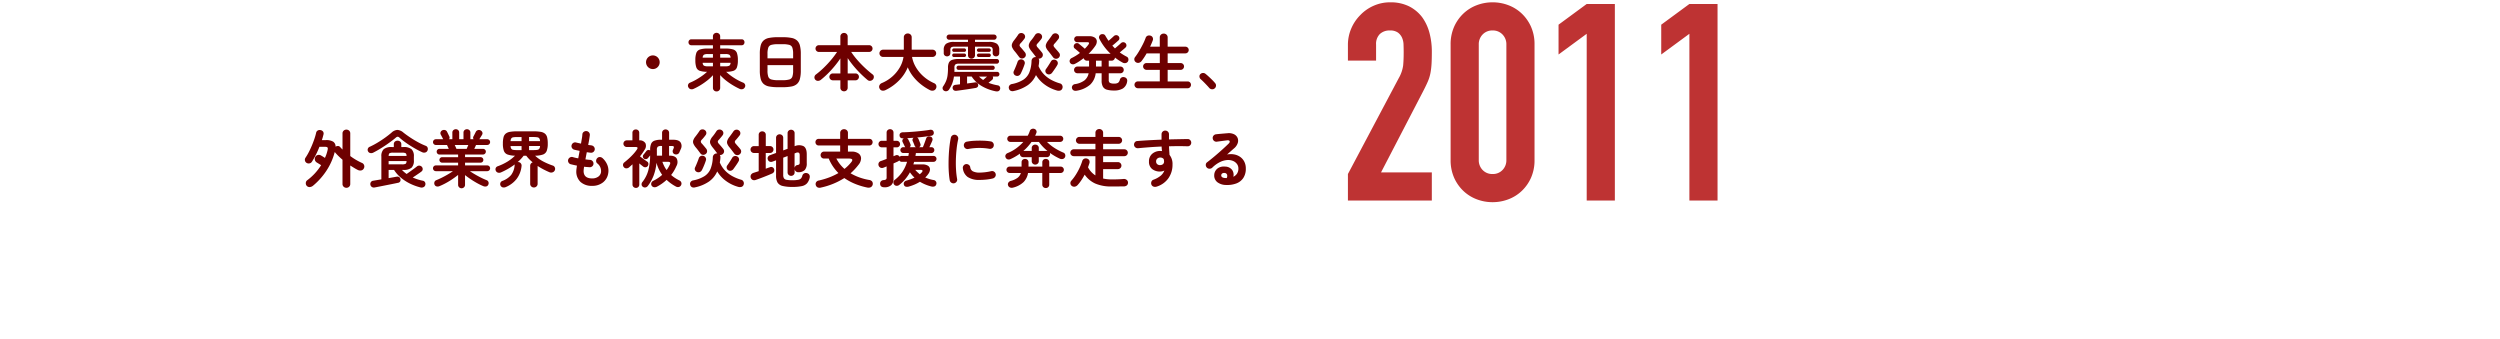 <svg xmlns="http://www.w3.org/2000/svg" xmlns:xlink="http://www.w3.org/1999/xlink" width="960" height="130" viewBox="0 0 960 130">
  <defs>
    <clipPath id="clip-path">
      <path id="パス_111263" data-name="パス 111263" d="M0,0H960V130H0Z" transform="translate(5389 -15906)" fill="#fff" opacity="0.484"/>
    </clipPath>
  </defs>
  <g id="マスクグループ_19188" data-name="マスクグループ 19188" transform="translate(-5389 15906)" clip-path="url(#clip-path)">
    <path id="パス_111224" data-name="パス 111224" d="M3.6,0V-10.176l19.5-36.782a13.43,13.43,0,0,0,1.7-4.823q.212-2.067.212-5.141,0-1.378-.053-2.915a7.074,7.074,0,0,0-.583-2.7A5.018,5.018,0,0,0,22.79-64.5a5.062,5.062,0,0,0-3.074-.795,5.343,5.343,0,0,0-3.869,1.378,5.338,5.338,0,0,0-1.431,4.028v6.148H3.6v-5.936a15.973,15.973,0,0,1,1.272-6.36,16.411,16.411,0,0,1,3.5-5.194,15.874,15.874,0,0,1,5.088-3.551,15.423,15.423,0,0,1,6.36-1.325,15.85,15.85,0,0,1,7.261,1.537,14.485,14.485,0,0,1,5.035,4.187,18.254,18.254,0,0,1,2.809,6.042,27.977,27.977,0,0,1,.9,7.208q0,2.756-.106,4.611a27.9,27.9,0,0,1-.424,3.551,15.649,15.649,0,0,1-1.06,3.392q-.742,1.7-2.014,4.134l-15.9,30.634h19.5V0ZM43.036-59.89a16.484,16.484,0,0,1,1.325-6.784,15.874,15.874,0,0,1,3.551-5.088,15.277,15.277,0,0,1,5.141-3.233,16.942,16.942,0,0,1,6.095-1.113,16.942,16.942,0,0,1,6.095,1.113,15.277,15.277,0,0,1,5.141,3.233,15.874,15.874,0,0,1,3.551,5.088A16.484,16.484,0,0,1,75.26-59.89v44.308A16.484,16.484,0,0,1,73.935-8.8,15.874,15.874,0,0,1,70.384-3.71,15.277,15.277,0,0,1,65.243-.477,16.942,16.942,0,0,1,59.148.636,16.942,16.942,0,0,1,53.053-.477,15.277,15.277,0,0,1,47.912-3.71,15.874,15.874,0,0,1,44.361-8.8a16.484,16.484,0,0,1-1.325-6.784ZM53.848-15.582a5.346,5.346,0,0,0,1.484,3.869,5.071,5.071,0,0,0,3.816,1.537,5.071,5.071,0,0,0,3.816-1.537,5.346,5.346,0,0,0,1.484-3.869V-59.89a5.346,5.346,0,0,0-1.484-3.869A5.071,5.071,0,0,0,59.148-65.3a5.071,5.071,0,0,0-3.816,1.537,5.346,5.346,0,0,0-1.484,3.869ZM95.294,0V-64.024l-10.812,7.95V-67.522l10.812-7.95h10.812V0Zm39.432,0V-64.024l-10.812,7.95V-67.522l10.812-7.95h10.812V0Z" transform="translate(5903 -15829)" fill="#be3333"/>
    <path id="パス_111225" data-name="パス 111225" d="M183.68,21.52a2.622,2.622,0,1,1,1.872-.768A2.547,2.547,0,0,1,183.68,21.52Zm24.48,8.592a1.384,1.384,0,0,1-.984-.384,1.32,1.32,0,0,1-.408-1.008V23.872a16.524,16.524,0,0,1-2.16,2.016,27.252,27.252,0,0,1-2.616,1.824,22.836,22.836,0,0,1-2.664,1.416,1.668,1.668,0,0,1-1.152.108,1.326,1.326,0,0,1-.84-.732,1.206,1.206,0,0,1-.072-1.068,1.229,1.229,0,0,1,.744-.708,20.41,20.41,0,0,0,2.268-1.116q1.164-.66,2.268-1.44a17.924,17.924,0,0,0,1.968-1.6,8.755,8.755,0,0,1-2.8-.384,2.158,2.158,0,0,1-1.332-1.332,8.231,8.231,0,0,1-.36-2.748,8.058,8.058,0,0,1,.372-2.784,2.2,2.2,0,0,1,1.392-1.32,9.366,9.366,0,0,1,2.964-.36h2.016V12.376h-8.256a1.053,1.053,0,0,1-.828-.336,1.151,1.151,0,0,1-.3-.792,1.182,1.182,0,0,1,.3-.816,1.053,1.053,0,0,1,.828-.336h8.256v-1.1a1.32,1.32,0,0,1,.408-1.008,1.453,1.453,0,0,1,1.968,0,1.32,1.32,0,0,1,.408,1.008v1.1h8.232a1.016,1.016,0,0,1,.816.336,1.211,1.211,0,0,1,.288.816,1.178,1.178,0,0,1-.288.792,1.016,1.016,0,0,1-.816.336h-8.232v1.272h2.064a9.366,9.366,0,0,1,2.964.36,2.2,2.2,0,0,1,1.392,1.32,8.058,8.058,0,0,1,.372,2.784,8.214,8.214,0,0,1-.36,2.76,2.16,2.16,0,0,1-1.32,1.32,8.729,8.729,0,0,1-2.808.384,19.189,19.189,0,0,0,1.944,1.6,23.459,23.459,0,0,0,2.256,1.44,19.219,19.219,0,0,0,2.256,1.092,1.313,1.313,0,0,1,.768.708,1.152,1.152,0,0,1-.048,1.068,1.339,1.339,0,0,1-.816.732,1.64,1.64,0,0,1-1.176-.084,27.962,27.962,0,0,1-2.688-1.44,24.613,24.613,0,0,1-2.64-1.836,17.139,17.139,0,0,1-2.16-2.028v4.9a1.32,1.32,0,0,1-.408,1.008A1.384,1.384,0,0,1,208.16,30.112Zm1.392-12.96h3.984a1.425,1.425,0,0,0-.468-1.14,3.135,3.135,0,0,0-1.524-.252h-1.992Zm-6.72,0h3.936V15.76H204.8a3.065,3.065,0,0,0-1.5.252A1.425,1.425,0,0,0,202.832,17.152Zm6.72,3.312h1.992a3.272,3.272,0,0,0,1.524-.24,1.353,1.353,0,0,0,.468-1.1h-3.984Zm-4.752,0h1.968V19.12h-3.936a1.353,1.353,0,0,0,.468,1.1A3.2,3.2,0,0,0,204.8,20.464Zm26.928,8.016a17.251,17.251,0,0,1-3.384-.276,4.413,4.413,0,0,1-2.124-.984,3.952,3.952,0,0,1-1.116-1.956,12.575,12.575,0,0,1-.336-3.192V15.688A12.575,12.575,0,0,1,225.1,12.5a3.952,3.952,0,0,1,1.116-1.956,4.413,4.413,0,0,1,2.124-.984,17.251,17.251,0,0,1,3.384-.276h1.824a17.251,17.251,0,0,1,3.384.276,4.413,4.413,0,0,1,2.124.984,3.952,3.952,0,0,1,1.116,1.956,12.575,12.575,0,0,1,.336,3.192v6.384a12.575,12.575,0,0,1-.336,3.192,3.952,3.952,0,0,1-1.116,1.956,4.413,4.413,0,0,1-2.124.984,17.251,17.251,0,0,1-3.384.276Zm0-2.688h1.824a8.852,8.852,0,0,0,2.556-.276,1.731,1.731,0,0,0,1.152-1.068,7.1,7.1,0,0,0,.3-2.376V20.008h-9.84v2.064a7.1,7.1,0,0,0,.3,2.376,1.733,1.733,0,0,0,1.164,1.068A8.871,8.871,0,0,0,231.728,25.792Zm-4.008-8.4h9.84v-1.7a7.215,7.215,0,0,0-.3-2.388,1.7,1.7,0,0,0-1.152-1.068,9.235,9.235,0,0,0-2.556-.264h-1.824a9.255,9.255,0,0,0-2.544.264A1.7,1.7,0,0,0,228.02,13.3a7.215,7.215,0,0,0-.3,2.388Zm29.4,12.672a1.415,1.415,0,0,1-1.008-.384,1.35,1.35,0,0,1-.408-1.032V25.84h-2.9a1.315,1.315,0,0,1-.924-2.256,1.286,1.286,0,0,1,.924-.384h2.9V17.44q-.984,1.464-2.208,2.952a37.739,37.739,0,0,1-2.58,2.832,34.935,34.935,0,0,1-2.7,2.424,1.808,1.808,0,0,1-1.128.4,1.326,1.326,0,0,1-1.332-1.548,1.447,1.447,0,0,1,.612-.936,31,31,0,0,0,2.94-2.532,40.955,40.955,0,0,0,2.844-3.048,30.946,30.946,0,0,0,2.28-3.036h-6.984a1.3,1.3,0,0,1-.912-2.22,1.266,1.266,0,0,1,.912-.372H255.7V9.064a1.359,1.359,0,0,1,.408-1.02,1.391,1.391,0,0,1,1.008-.4,1.374,1.374,0,0,1,1.392,1.416v3.288h8.256a1.3,1.3,0,0,1,.924,2.208,1.234,1.234,0,0,1-.924.384h-6.912A26.977,26.977,0,0,0,262.184,18a41.21,41.21,0,0,0,2.9,3.012q1.536,1.44,3,2.568a1.1,1.1,0,0,1,.468.912,1.448,1.448,0,0,1-.324.984,1.569,1.569,0,0,1-.984.552,1.351,1.351,0,0,1-1.1-.312q-1.3-1.08-2.664-2.424t-2.64-2.868a36.127,36.127,0,0,1-2.328-3.108V23.2h3a1.315,1.315,0,0,1,.936,2.244,1.254,1.254,0,0,1-.936.4h-3v2.808a1.35,1.35,0,0,1-.408,1.032A1.384,1.384,0,0,1,257.12,30.064Zm32.976-.456a20.4,20.4,0,0,1-3.5-2.256,17.91,17.91,0,0,1-2.952-2.976,14.858,14.858,0,0,1-2.064-3.528,15.492,15.492,0,0,1-3.288,4.98,18.2,18.2,0,0,1-5.232,3.756,2.1,2.1,0,0,1-1.272.216,1.346,1.346,0,0,1-1.008-.768,1.383,1.383,0,0,1-.084-1.236,1.648,1.648,0,0,1,.924-.9,14.53,14.53,0,0,0,4-2.484A13.936,13.936,0,0,0,278.5,20.92a11.325,11.325,0,0,0,1.44-4.056H272.1a1.392,1.392,0,0,1,0-2.784h7.968V9.352a1.407,1.407,0,0,1,.456-1.1,1.586,1.586,0,0,1,2.124,0,1.426,1.426,0,0,1,.444,1.1V14.08H291.1a1.392,1.392,0,0,1,0,2.784h-7.872a11.806,11.806,0,0,0,1.512,4.008,14.544,14.544,0,0,0,2.94,3.516,15.541,15.541,0,0,0,4.02,2.556,1.4,1.4,0,0,1,.828.876,1.525,1.525,0,0,1-.132,1.188,1.4,1.4,0,0,1-1.008.78A1.973,1.973,0,0,1,290.1,29.608Zm25.152.432A17,17,0,0,1,309.9,28a11.446,11.446,0,0,1-3.768-3.6h-1.776v2.664q.816-.12,1.56-.216t1.344-.192a1.18,1.18,0,0,1,.9.144,1.092,1.092,0,0,1,.444.72.949.949,0,0,1-.18.84,1.3,1.3,0,0,1-.732.408q-.72.12-1.692.276t-2.028.312q-1.056.156-2.04.288l-1.7.228a1.529,1.529,0,0,1-.948-.192,1.225,1.225,0,0,1-.24-1.7,1.33,1.33,0,0,1,.924-.408q.384-.048.8-.1t.876-.1V24.4h-2.328a12,12,0,0,1-.672,2.676,12.894,12.894,0,0,1-1.224,2.34,1.41,1.41,0,0,1-.876.588,1.3,1.3,0,0,1-1.044-.18,1.1,1.1,0,0,1-.528-.756,1.126,1.126,0,0,1,.192-.9,11.954,11.954,0,0,0,1.1-1.992A8.875,8.875,0,0,0,296.852,24a21.24,21.24,0,0,0,.18-3.036,4.389,4.389,0,0,1,.36-1.944,2.142,2.142,0,0,1,1.284-1.044,8.006,8.006,0,0,1,2.556-.324h14.544a.8.8,0,0,1,.612.276.915.915,0,0,1,.252.636.887.887,0,0,1-.252.612.8.8,0,0,1-.612.276H301.232a2.236,2.236,0,0,0-1.368.3,1.591,1.591,0,0,0-.36,1.236v.816q0,.408-.024.792h16.464a.774.774,0,0,1,.588.276.887.887,0,0,1,.252.612.915.915,0,0,1-.252.636.774.774,0,0,1-.588.276h-1.728A1.025,1.025,0,0,1,314,25.648q-.168.144-.588.48t-.828.672a18.473,18.473,0,0,0,3.48.96,1.108,1.108,0,0,1,.864.528,1.185,1.185,0,0,1,.1.936Q316.712,30.352,315.248,30.04Zm-9.192-12.5a1.336,1.336,0,0,1-.948-.372,1.272,1.272,0,0,1-.4-.972V12.928H299.5a2.145,2.145,0,0,0-1.224.252,1.225,1.225,0,0,0-.336,1.02v1.2a1.167,1.167,0,0,1-.372.912,1.373,1.373,0,0,1-1.8,0,1.168,1.168,0,0,1-.372-.912V14.176a2.857,2.857,0,0,1,.888-2.352,5.18,5.18,0,0,1,3.168-.72h5.256v-.84h-7.224a.929.929,0,0,1-.7-.3.988.988,0,0,1-.288-.708.983.983,0,0,1,.984-.984H314.72a.983.983,0,0,1,.984.984.988.988,0,0,1-.288.708.93.93,0,0,1-.7.3H307.4v.84h5.28a5.122,5.122,0,0,1,3.156.72,2.877,2.877,0,0,1,.876,2.352V15.4a1.187,1.187,0,0,1-.36.912,1.252,1.252,0,0,1-.888.336,1.3,1.3,0,0,1-.9-.336,1.167,1.167,0,0,1-.372-.912V14.2a1.225,1.225,0,0,0-.336-1.02,2.2,2.2,0,0,0-1.248-.252H307.4v3.264a1.272,1.272,0,0,1-.4.972A1.336,1.336,0,0,1,306.056,17.536Zm-4.992,4.3a.705.705,0,0,1-.54-.252.82.82,0,0,1-.228-.564.807.807,0,0,1,.228-.576.72.72,0,0,1,.54-.24h13.128a.747.747,0,0,1,.564.24.807.807,0,0,1,.228.576.82.82,0,0,1-.228.564.73.73,0,0,1-.564.252Zm-1.8-4.944a.581.581,0,0,1-.432-.2.666.666,0,0,1,0-.936.581.581,0,0,1,.432-.2h4.056a.606.606,0,0,1,.456.2.666.666,0,0,1,0,.936.606.606,0,0,1-.456.2Zm9.528,0a.605.605,0,0,1-.456-.2.666.666,0,0,1,0-.936.605.605,0,0,1,.456-.2h4.032a.606.606,0,0,1,.456.2.666.666,0,0,1,0,.936.606.606,0,0,1-.456.2Zm-9.528-1.968a.581.581,0,0,1-.432-.2.666.666,0,0,1,0-.936.581.581,0,0,1,.432-.2h4.056a.606.606,0,0,1,.456.2.666.666,0,0,1,0,.936.606.606,0,0,1-.456.2Zm9.528,0a.605.605,0,0,1-.456-.2.666.666,0,0,1,0-.936.605.605,0,0,1,.456-.2h4.032a.606.606,0,0,1,.456.2.666.666,0,0,1,0,.936.606.606,0,0,1-.456.2Zm1.728,10.8q.336-.288.768-.672t.744-.648h-3.1q.36.36.756.684T310.52,25.72ZM322.3,29.944a1.735,1.735,0,0,1-1.164-.06,1.3,1.3,0,0,1-.708-.9,1.287,1.287,0,0,1,.156-1.1,1.559,1.559,0,0,1,1.044-.624,12.563,12.563,0,0,0,4.308-1.632,6.125,6.125,0,0,0,2.328-2.82,13.187,13.187,0,0,0,.852-4.428,1.514,1.514,0,0,1,1.536-1.464.5.5,0,0,1,.192.024q-.384-.528-.864-1.152t-.912-1.152a6.174,6.174,0,0,1-.876-1.4,1.892,1.892,0,0,1-.072-1.26,4.412,4.412,0,0,1,.852-1.488q.408-.48.8-1.032t.732-1.08a1.374,1.374,0,0,1,1-.624,1.449,1.449,0,0,1,1.068.264,1.323,1.323,0,0,1,.588.948A1.386,1.386,0,0,1,332.84,10q-.288.384-.684.852t-.684.8a1.182,1.182,0,0,0-.444.78,1.433,1.433,0,0,0,.444.8l.828.948q.492.564.8.972a1.43,1.43,0,0,1,.348,1.044,1.331,1.331,0,0,1-.564,1,1.436,1.436,0,0,1-1.08.312,1.449,1.449,0,0,1,.24.912q-.024.528-.084,1.008t-.156.96a10.286,10.286,0,0,0,2.124,3.216,11.579,11.579,0,0,0,2.9,2.148,16.852,16.852,0,0,0,3.228,1.284,1.255,1.255,0,0,1,.828.7,1.424,1.424,0,0,1,.084,1.128,1.275,1.275,0,0,1-.84.9,2.223,2.223,0,0,1-1.272-.012,14.458,14.458,0,0,1-4.764-2.328,12.315,12.315,0,0,1-3.276-3.6,9.433,9.433,0,0,1-3.168,3.888A14.831,14.831,0,0,1,322.3,29.944Zm17.112-12.672a1.434,1.434,0,0,1-2.016-.264l-.912-1.2q-.528-.7-.96-1.224a4.9,4.9,0,0,1-.828-1.308,1.832,1.832,0,0,1-.036-1.224,4.851,4.851,0,0,1,.84-1.476q.36-.48.78-1.056t.756-1.08a1.486,1.486,0,0,1,1.008-.636,1.408,1.408,0,0,1,1.08.276,1.267,1.267,0,0,1,.564.924,1.358,1.358,0,0,1-.3,1.02q-.264.336-.672.84t-.72.84a1.332,1.332,0,0,0-.444.792,1.542,1.542,0,0,0,.444.792q.384.456.876,1.008t.8.96A1.33,1.33,0,0,1,340,16.288,1.405,1.405,0,0,1,339.416,17.272Zm-13.032-.144a1.422,1.422,0,0,1-1.068.324,1.305,1.305,0,0,1-.948-.54q-.384-.5-.828-1.1t-.9-1.128a6.013,6.013,0,0,1-.96-1.488,1.907,1.907,0,0,1-.072-1.3,4.621,4.621,0,0,1,.864-1.488q.336-.432.768-1.02t.744-1.068a1.257,1.257,0,0,1,.984-.624,1.433,1.433,0,0,1,1.08.264,1.33,1.33,0,0,1,.588.96,1.361,1.361,0,0,1-.348,1.056q-.264.36-.648.828t-.72.8a1.291,1.291,0,0,0-.408.78,1.266,1.266,0,0,0,.432.78q.336.36.816.936t.792.96a1.54,1.54,0,0,1,.372,1.056A1.266,1.266,0,0,1,326.384,17.128Zm-3.336,6.912a1.27,1.27,0,0,1-.756-.708,1.17,1.17,0,0,1,.012-1.02q.192-.408.48-1.08t.552-1.356q.264-.684.408-1.116a1.4,1.4,0,0,1,.708-.816,1.457,1.457,0,0,1,1.932.624,1.28,1.28,0,0,1,.072,1.056q-.144.48-.408,1.164t-.552,1.344q-.288.66-.528,1.116a1.647,1.647,0,0,1-.792.8A1.418,1.418,0,0,1,323.048,24.04Zm11.928-.72a1.282,1.282,0,0,1-.528-.84,1.207,1.207,0,0,1,.216-.96q.288-.384.66-.948t.732-1.14q.36-.576.552-.912a1.3,1.3,0,0,1,.876-.588,1.438,1.438,0,0,1,1.044.18,1.292,1.292,0,0,1,.648.84,1.324,1.324,0,0,1-.168,1.008q-.216.408-.6.984t-.768,1.116q-.384.54-.648.9a1.614,1.614,0,0,1-.924.588A1.333,1.333,0,0,1,334.976,23.32Zm11.52,6.5a1.814,1.814,0,0,1-1.164-.084,1.206,1.206,0,0,1-.66-.8,1.179,1.179,0,0,1,.168-1.056,1.356,1.356,0,0,1,.936-.576,8.079,8.079,0,0,0,3.66-1.428,4.578,4.578,0,0,0,1.6-2.748h-4.32a1.27,1.27,0,0,1-1.272-1.272,1.254,1.254,0,0,1,.372-.924,1.226,1.226,0,0,1,.9-.372H351.2V18.3h-.816a1.257,1.257,0,0,1-.8-.276,1.34,1.34,0,0,1-.468-.684q-.792.624-1.644,1.188a16.393,16.393,0,0,1-1.716,1,1.544,1.544,0,0,1-1.08.132,1.187,1.187,0,0,1-.816-.66,1.146,1.146,0,0,1-.036-.984,1.361,1.361,0,0,1,.732-.744,19.029,19.029,0,0,0,3.144-1.944q-.432-.408-1.044-.924t-.948-.78a.967.967,0,0,1-.4-.792,1.178,1.178,0,0,1,.324-.864,1.265,1.265,0,0,1,.828-.408,1.117,1.117,0,0,1,.876.288q.24.192.648.528t.852.708q.444.372.732.636a12.843,12.843,0,0,0,1.392-1.608q.648-.912-.48-.912h-3.864a1.066,1.066,0,0,1-.792-.348,1.123,1.123,0,0,1-.336-.8,1.111,1.111,0,0,1,.336-.816,1.083,1.083,0,0,1,.792-.336h4.608a3.647,3.647,0,0,1,2.16.54,1.793,1.793,0,0,1,.792,1.4,3.047,3.047,0,0,1-.648,1.872,18.9,18.9,0,0,1-2.52,2.952h8.472a20.76,20.76,0,0,1-4.344-5.808,1.135,1.135,0,0,1-.048-.912,1.281,1.281,0,0,1,.6-.7,1.526,1.526,0,0,1,.984-.108,1.063,1.063,0,0,1,.768.564q.288.5.6,1t.624.972q.36-.288.768-.648t.768-.684q.36-.324.528-.492A1.345,1.345,0,0,1,361.6,8.5a1.2,1.2,0,0,1,.876.348,1.141,1.141,0,0,1,.372.84,1.035,1.035,0,0,1-.372.84l-.636.564q-.42.372-.888.768t-.828.684q.264.264.516.528t.492.528q.336-.288.8-.684t.9-.78q.432-.384.624-.576a1.268,1.268,0,0,1,.864-.348,1.23,1.23,0,0,1,1.236,1.188,1.064,1.064,0,0,1-.348.84q-.192.192-.588.528t-.828.7q-.432.36-.792.672a20.98,20.98,0,0,0,2.616,1.608,1.117,1.117,0,0,1,.66.792,1.4,1.4,0,0,1-.132,1.032,1.316,1.316,0,0,1-.912.648,1.625,1.625,0,0,1-1.152-.192,21.013,21.013,0,0,1-2.928-1.92,1.3,1.3,0,0,1-.42.852,1.27,1.27,0,0,1-.9.348h-1.08V20.56h4.464a1.271,1.271,0,0,1,1.3,1.3,1.226,1.226,0,0,1-.372.9,1.255,1.255,0,0,1-.924.372H358.76v2.544a1.283,1.283,0,0,0,.42,1.128,3.326,3.326,0,0,0,1.692.288,2.552,2.552,0,0,0,1.5-.324,2.192,2.192,0,0,0,.66-1.164,1.373,1.373,0,0,1,.7-.876,1.417,1.417,0,0,1,1.1-.06,1.335,1.335,0,0,1,.876.648,1.544,1.544,0,0,1,.108,1.032,3.776,3.776,0,0,1-1.656,2.64,6.343,6.343,0,0,1-3.312.768,10.114,10.114,0,0,1-2.784-.312,2.541,2.541,0,0,1-1.548-1.152,4.8,4.8,0,0,1-.492-2.4v-2.76h-2.28a7.162,7.162,0,0,1-2.112,4.368A10.375,10.375,0,0,1,346.5,29.824Zm7.368-9.264h2.16V18.3h-2.16Zm16.08,8.328a1.228,1.228,0,0,1-.912-.4,1.286,1.286,0,0,1-.384-.924,1.234,1.234,0,0,1,.384-.924,1.266,1.266,0,0,1,.912-.372h8.424v-4.44H373.28a1.286,1.286,0,0,1-.924-.384,1.254,1.254,0,0,1-.4-.936,1.216,1.216,0,0,1,.4-.924,1.307,1.307,0,0,1,.924-.372h5.088V15.5H373.3q-.456.816-.96,1.572t-.984,1.38a1.77,1.77,0,0,1-1.008.66,1.387,1.387,0,0,1-1.176-.228,1.261,1.261,0,0,1-.576-.888,1.309,1.309,0,0,1,.24-1.032,21.366,21.366,0,0,0,1.5-2.208q.78-1.3,1.476-2.664a22.328,22.328,0,0,0,1.1-2.5,1.347,1.347,0,0,1,.78-.876,1.687,1.687,0,0,1,1.14-.012,1.265,1.265,0,0,1,.8.7,1.406,1.406,0,0,1,.012,1.152q-.432,1.152-1.008,2.376h3.72V9.4a1.426,1.426,0,0,1,.444-1.1,1.6,1.6,0,0,1,2.136,0,1.426,1.426,0,0,1,.444,1.1v3.528h6.792a1.255,1.255,0,0,1,.924.372,1.226,1.226,0,0,1,.372.9,1.266,1.266,0,0,1-.372.912,1.235,1.235,0,0,1-.924.384h-6.792v3.72h4.968a1.3,1.3,0,0,1,.936.372,1.234,1.234,0,0,1,.384.924,1.311,1.311,0,0,1-1.32,1.32h-4.968v4.44h7.656a1.271,1.271,0,0,1,1.3,1.3,1.307,1.307,0,0,1-.372.924,1.216,1.216,0,0,1-.924.4Zm29.472.072a1.365,1.365,0,0,1-1.056.324,1.512,1.512,0,0,1-1.008-.516q-.36-.432-.96-1.068t-1.236-1.272q-.636-.636-1.116-1.044a1.428,1.428,0,0,1-.444-.924,1.174,1.174,0,0,1,.324-.972,1.5,1.5,0,0,1,.948-.456,1.419,1.419,0,0,1,1,.288q.528.408,1.236,1.056t1.392,1.332a15.853,15.853,0,0,1,1.092,1.188,1.361,1.361,0,0,1,.36,1.056A1.431,1.431,0,0,1,399.416,28.96ZM66.008,67.112a1.493,1.493,0,0,1-1.044-.408,1.4,1.4,0,0,1-.444-1.08V56.336q-.816-.7-1.548-1.416t-1.356-1.464a.188.188,0,0,1-.036-.048.188.188,0,0,0-.036-.048,23.9,23.9,0,0,1-3.264,7.3,26.259,26.259,0,0,1-5.088,5.664,2.222,2.222,0,0,1-1.188.5,1.421,1.421,0,0,1-1.572-1.56,1.337,1.337,0,0,1,.552-1.056,21.1,21.1,0,0,0,5.328-5.784q-.432-.264-.972-.6t-.708-.432a1.6,1.6,0,0,1-.552-2.136,1.448,1.448,0,0,1,.984-.744,1.571,1.571,0,0,1,1.2.192q.144.072.636.372t.876.564a14.333,14.333,0,0,0,.588-1.464,14.8,14.8,0,0,0,.42-1.488q.192-.792-.024-1.056T57.7,51.368h-2.04q-.624,1.608-1.38,3.1a28.452,28.452,0,0,1-1.524,2.664,1.387,1.387,0,0,1-.96.612,1.515,1.515,0,0,1-1.152-.252,1.361,1.361,0,0,1-.552-.9,1.342,1.342,0,0,1,.216-1.02,20.5,20.5,0,0,0,1.248-2.112q.624-1.2,1.176-2.508t.984-2.58a23.514,23.514,0,0,0,.672-2.328,1.281,1.281,0,0,1,.684-.96,1.557,1.557,0,0,1,1.14-.1,1.415,1.415,0,0,1,.876.6,1.363,1.363,0,0,1,.108,1.152q-.12.48-.264,1T56.6,48.8h1.536a5.13,5.13,0,0,1,2.8.6,2.191,2.191,0,0,1,.924,1.92,1.683,1.683,0,0,1,.936-.252,1.081,1.081,0,0,1,.84.42q.216.24.432.468t.456.468V46.28a1.418,1.418,0,0,1,.444-1.116,1.59,1.59,0,0,1,2.1,0A1.438,1.438,0,0,1,67.5,46.28v8.64a23.66,23.66,0,0,0,4.488,2.64,1.407,1.407,0,0,1,.828.876,1.433,1.433,0,0,1-.108,1.236,1.39,1.39,0,0,1-1.032.78,2.09,2.09,0,0,1-1.3-.2q-.672-.336-1.4-.78T67.5,58.544v7.08a1.416,1.416,0,0,1-.432,1.08A1.481,1.481,0,0,1,66.008,67.112Zm10.824-.12a1.4,1.4,0,0,1-1.044-.2,1.339,1.339,0,0,1-.564-.876,1.306,1.306,0,0,1,.192-.984A1.244,1.244,0,0,1,76.3,64.4l3.144-.528v-8.76a3.667,3.667,0,0,1,.912-2.832,4.769,4.769,0,0,1,3.168-.816h.7V50.408a1.285,1.285,0,0,1,.42-1.032,1.625,1.625,0,0,1,2.04,0,1.285,1.285,0,0,1,.42,1.032v1.056h.72a4.815,4.815,0,0,1,3.192.816,3.667,3.667,0,0,1,.912,2.832v1.44a3.746,3.746,0,0,1-.912,2.868,4.764,4.764,0,0,1-3.192.828h-.48a11.691,11.691,0,0,0,.852.816q.444.384.948.744.552-.384,1.32-.936t1.488-1.08q.72-.528,1.128-.864a1.332,1.332,0,0,1,.972-.324,1.355,1.355,0,0,1,.924.444,1.28,1.28,0,0,1,.336.936,1.116,1.116,0,0,1-.456.864q-.36.288-.936.684t-1.212.828q-.636.432-1.212.792a16.42,16.42,0,0,0,1.92.744,18.319,18.319,0,0,0,1.944.5,1.142,1.142,0,0,1,.828.564,1.34,1.34,0,0,1,.132,1.044,1.231,1.231,0,0,1-.7.864,1.649,1.649,0,0,1-1.176.1,20.254,20.254,0,0,1-3.924-1.428,17.329,17.329,0,0,1-3.516-2.256,12.887,12.887,0,0,1-2.688-3.036H82.232v3.144q1.176-.192,2.052-.36t1.092-.192a1.158,1.158,0,0,1,.888.168,1.124,1.124,0,0,1,.5.768,1.205,1.205,0,0,1-.108.912,1.114,1.114,0,0,1-.756.5q-.144.024-.816.168t-1.644.336l-2.052.408q-1.08.216-2.064.408l-1.656.324Q77,66.968,76.832,66.992Zm-.576-13.344a1.683,1.683,0,0,1-1.08.12,1.171,1.171,0,0,1-.816-.6,1.2,1.2,0,0,1-.12-1.02,1.22,1.22,0,0,1,.72-.78,29.171,29.171,0,0,0,3.024-1.6q1.536-.924,2.916-1.92t2.412-1.884a3.655,3.655,0,0,1,2.28-1.08,3.969,3.969,0,0,1,2.352,1.056q1.128.888,2.568,1.848t3,1.812a25.782,25.782,0,0,0,2.976,1.4,1.185,1.185,0,0,1,.732.756,1.412,1.412,0,0,1-.084,1.092,1.23,1.23,0,0,1-.816.7,1.687,1.687,0,0,1-1.152-.072q-1.056-.48-2.256-1.14t-2.388-1.416q-1.188-.756-2.244-1.536t-1.824-1.476a1.2,1.2,0,0,0-.732-.408,1.314,1.314,0,0,0-.756.384q-.768.648-1.8,1.416t-2.208,1.56q-1.176.792-2.388,1.512T76.256,53.648Zm5.976,4.464h5.16a2.726,2.726,0,0,0,1.368-.228q.336-.228.36-1.044H82.232Zm0-3.24H89.12q-.024-.816-.36-1.032a2.858,2.858,0,0,0-1.368-.216H83.96a2.772,2.772,0,0,0-1.368.216Q82.28,54.056,82.232,54.872ZM110.24,67.3a1.307,1.307,0,0,1-.924-.372,1.272,1.272,0,0,1-.4-.972V62.168q-.984.792-2.208,1.62T104.2,65.312a23.888,23.888,0,0,1-2.412,1.152,1.743,1.743,0,0,1-1.08.132,1.116,1.116,0,0,1-.816-.636,1.322,1.322,0,0,1-.072-1.02,1.149,1.149,0,0,1,.72-.756q.96-.384,2.1-.948t2.268-1.224q1.128-.66,2.04-1.284h-6.576a1.1,1.1,0,0,1,0-2.208h8.544V57.464h-6.1a1.066,1.066,0,0,1-.768-.3,1.072,1.072,0,0,1,0-1.512,1.066,1.066,0,0,1,.768-.3h6.1V54.344h-7.152A1.024,1.024,0,0,1,101,54.02a1.084,1.084,0,0,1-.312-.78,1.066,1.066,0,0,1,1.08-1.08h3.552q-.168-.408-.36-.816t-.312-.672h-4.272a1.1,1.1,0,0,1,0-2.208h2.832a.558.558,0,0,1-.1-.144q-.168-.336-.432-.84t-.432-.816a1.1,1.1,0,0,1-.036-.96,1.286,1.286,0,0,1,.708-.7,1.536,1.536,0,0,1,.984-.06,1.118,1.118,0,0,1,.744.612q.1.168.264.516l.348.72q.18.372.276.588a1.008,1.008,0,0,1-.1,1.08h1.272v-2.52a1.226,1.226,0,0,1,.4-.972,1.356,1.356,0,0,1,.924-.348,1.3,1.3,0,0,1,.924.348,1.266,1.266,0,0,1,.372.972v2.52h1.656v-2.52a1.226,1.226,0,0,1,.4-.972,1.417,1.417,0,0,1,1.86,0,1.245,1.245,0,0,1,.384.972v2.52h1.224a1.015,1.015,0,0,1-.024-1.1q.192-.336.48-.912l.432-.864a1.3,1.3,0,0,1,.768-.612,1.283,1.283,0,0,1,.96.06,1.372,1.372,0,0,1,.732.72,1.049,1.049,0,0,1-.06.96q-.168.312-.48.8t-.528.852a.188.188,0,0,0-.036.048.188.188,0,0,1-.036.048H120.1a1.1,1.1,0,0,1,0,2.208h-4.3q-.12.264-.3.672t-.372.816h3.336a1.084,1.084,0,0,1,.78.312,1.024,1.024,0,0,1,.324.768,1.106,1.106,0,0,1-1.1,1.1h-6.888v1.008h5.952a1.066,1.066,0,0,1,.768.3,1.072,1.072,0,0,1,0,1.512,1.066,1.066,0,0,1-.768.3h-5.952V58.52h8.52a1.1,1.1,0,0,1,0,2.208h-6.672q.912.624,2.028,1.272t2.268,1.224q1.152.576,2.136.96a1.149,1.149,0,0,1,.72.756,1.259,1.259,0,0,1-.1,1.02,1.108,1.108,0,0,1-.792.636,1.88,1.88,0,0,1-1.08-.108,23.27,23.27,0,0,1-2.328-1.128q-1.272-.7-2.5-1.524t-2.208-1.6v3.72a1.272,1.272,0,0,1-.4.972A1.336,1.336,0,0,1,110.24,67.3ZM108.272,52.16h3.936q.1-.264.276-.66t.348-.828h-5.208q.192.432.372.828T108.272,52.16Zm29.736,14.832a1.4,1.4,0,0,1-1-.4,1.368,1.368,0,0,1-.42-1.044V58.688a1.378,1.378,0,0,1,.276-.864,1.316,1.316,0,0,1,.684-.48,18.232,18.232,0,0,1-1.344-1.236A13.051,13.051,0,0,1,135.08,54.8h-1.008a14.63,14.63,0,0,1-2.28,2.424h.24a1.3,1.3,0,0,1,.96.5,1.336,1.336,0,0,1,.288,1.032,9.669,9.669,0,0,1-1.9,4.956,10.368,10.368,0,0,1-4.176,3.132,1.906,1.906,0,0,1-1.164.108,1.327,1.327,0,0,1-.876-1.764,1.343,1.343,0,0,1,.7-.7,7.919,7.919,0,0,0,3.4-2.28,7.1,7.1,0,0,0,1.356-3.816,1.324,1.324,0,0,1,.048-.264,23.97,23.97,0,0,1-2.556,1.692,28.1,28.1,0,0,1-2.724,1.38,1.709,1.709,0,0,1-1.2.084,1.266,1.266,0,0,1-.792-.708,1.289,1.289,0,0,1-.036-1.044,1.2,1.2,0,0,1,.756-.684,20.735,20.735,0,0,0,3.708-1.764,16.554,16.554,0,0,0,2.94-2.292,9.171,9.171,0,0,1-2.88-.468,2.347,2.347,0,0,1-1.392-1.392,8.142,8.142,0,0,1-.384-2.82,9.611,9.611,0,0,1,.24-2.376,2.676,2.676,0,0,1,.84-1.416,3.522,3.522,0,0,1,1.668-.7,16.041,16.041,0,0,1,2.748-.192h6.216a16.26,16.26,0,0,1,2.76.192,3.535,3.535,0,0,1,1.68.7,2.676,2.676,0,0,1,.84,1.416,9.612,9.612,0,0,1,.24,2.376,7.785,7.785,0,0,1-.408,2.844,2.426,2.426,0,0,1-1.452,1.392,9.543,9.543,0,0,1-3.012.444,14.427,14.427,0,0,0,3.156,2.232,25.765,25.765,0,0,0,3.732,1.584,1.189,1.189,0,0,1,.708.72,1.3,1.3,0,0,1-.036,1.1,1.391,1.391,0,0,1-.84.744,1.627,1.627,0,0,1-1.224-.048q-1.176-.5-2.316-1.1t-2.2-1.3v6.816a1.368,1.368,0,0,1-.42,1.044A1.432,1.432,0,0,1,138.008,66.992ZM131.6,52.64h1.68V51.08h-4.224a2.13,2.13,0,0,0,.276,1.032,1.1,1.1,0,0,0,.756.432A9.018,9.018,0,0,0,131.6,52.64Zm-2.544-3.456h4.224v-1.56H131.6a9.018,9.018,0,0,0-1.512.1,1.1,1.1,0,0,0-.756.432A2.13,2.13,0,0,0,129.056,49.184Zm7.1,0h4.224a2.13,2.13,0,0,0-.276-1.032,1.11,1.11,0,0,0-.768-.432,9.246,9.246,0,0,0-1.524-.1H136.16Zm0,3.456h1.656a9.246,9.246,0,0,0,1.524-.1,1.11,1.11,0,0,0,.768-.432,2.13,2.13,0,0,0,.276-1.032H136.16ZM160.4,66.368a6.376,6.376,0,0,1-4.464-1.488,5.457,5.457,0,0,1-1.632-4.248,6.487,6.487,0,0,1,.072-.816q.072-.528.168-1.224-.672-.12-1.284-.264l-1.116-.264a1.35,1.35,0,0,1-.852-.7,1.381,1.381,0,0,1-.108-1.08,1.5,1.5,0,0,1,.708-.84,1.32,1.32,0,0,1,1.068-.12,16.492,16.492,0,0,0,2.088.48q.12-.7.264-1.416t.264-1.464q-.648-.12-1.2-.24t-.912-.216a1.4,1.4,0,0,1-.84-.684,1.32,1.32,0,0,1-.12-1.068,1.41,1.41,0,0,1,.672-.864,1.338,1.338,0,0,1,1.08-.12q.288.072.768.18t1.08.228q.192-1.128.348-2.052a12.567,12.567,0,0,0,.18-1.5,1.265,1.265,0,0,1,.54-.96,1.448,1.448,0,0,1,1.068-.288,1.368,1.368,0,0,1,.96.54,1.411,1.411,0,0,1,.288,1.068q-.072.6-.228,1.572t-.4,2.124q.384.072.708.108t.588.084a1.459,1.459,0,0,1,.936.552,1.4,1.4,0,0,1-.252,1.98,1.4,1.4,0,0,1-1.044.276q-.288-.024-.672-.084t-.792-.108q-.144.7-.276,1.392t-.252,1.368q.48.048.924.1t.828.072a1.332,1.332,0,0,1,.972.468,1.4,1.4,0,0,1,.372,1.02,1.316,1.316,0,0,1-.468.984,1.451,1.451,0,0,1-1.044.36q-.48-.048-1.008-.084t-1.08-.108a11.552,11.552,0,0,0-.192,1.608q0,2.88,3.288,2.88a3.891,3.891,0,0,0,2.28-.636,2.544,2.544,0,0,0,1.1-1.668,3.715,3.715,0,0,0-1.464-3.5,1.237,1.237,0,0,1-.4-1.02,1.432,1.432,0,0,1,.492-1.02,1.258,1.258,0,0,1,1.008-.36,1.628,1.628,0,0,1,1.008.456,7.049,7.049,0,0,1,1.872,2.772,5.884,5.884,0,0,1,.264,3.012,5.451,5.451,0,0,1-2.016,3.5A6.452,6.452,0,0,1,160.4,66.368Zm19.464.36a1.089,1.089,0,0,1-.5-.876,1.347,1.347,0,0,1,.312-.948,12.42,12.42,0,0,0,2.268-4.464,22.322,22.322,0,0,0,.708-5.76q-.216.264-.456.564t-.408.492a1.169,1.169,0,0,1-.72.372,1.05,1.05,0,0,1-1.2-.936.961.961,0,0,1,.216-.756q.192-.216.552-.684t.528-.684a1.1,1.1,0,0,1,.708-.444.927.927,0,0,1,.78.18v-.216a5.981,5.981,0,0,1,.372-2.34,2.228,2.228,0,0,1,1.308-1.212,7.453,7.453,0,0,1,2.592-.36h.312V46.04a1.263,1.263,0,0,1,.4-.984,1.428,1.428,0,0,1,1.9,0,1.263,1.263,0,0,1,.4.984v2.616h1.512q2.16,0,2.88,1.02a2.554,2.554,0,0,1,.1,2.556l-.288.66q-.12.276-.264.612a1.26,1.26,0,0,1-.792.732,1.51,1.51,0,0,1-1.1-.06,1.093,1.093,0,0,1-.6-.636,1.312,1.312,0,0,1,0-.924q.1-.192.144-.312t.12-.288q.216-.528.06-.744t-.732-.216H189.92v3.72h.24q2.064,0,2.712,1.128a3.079,3.079,0,0,1-.12,2.856,17.243,17.243,0,0,1-.912,1.8,12.856,12.856,0,0,1-1.128,1.632,12.135,12.135,0,0,0,1.512,1.152,16.089,16.089,0,0,0,1.7.96,1.39,1.39,0,0,1,.684.732,1.235,1.235,0,0,1-.06,1.044,1.258,1.258,0,0,1-.828.708,1.482,1.482,0,0,1-1.116-.132,15.89,15.89,0,0,1-3.624-2.592,17.5,17.5,0,0,1-3.744,2.64,1.825,1.825,0,0,1-1.1.18,1.263,1.263,0,0,1-.912-.612,1.2,1.2,0,0,1-.1-1.044,1.456,1.456,0,0,1,.792-.828,15.043,15.043,0,0,0,3.36-2.256,15.328,15.328,0,0,1-1.3-2.208,13.476,13.476,0,0,1-.888-2.448,18.962,18.962,0,0,1-1.08,4.872,16.066,16.066,0,0,1-2.232,4.032,1.452,1.452,0,0,1-.888.576A1.22,1.22,0,0,1,179.864,66.728Zm-2.664.432a1.331,1.331,0,0,1-.924-.36,1.234,1.234,0,0,1-.4-.96V58.088q-.672.624-1.344,1.2a1.527,1.527,0,0,1-1.008.36,1.2,1.2,0,0,1-.96-.456,1.3,1.3,0,0,1-.324-.984,1.274,1.274,0,0,1,.516-.864q.888-.7,1.788-1.524t1.692-1.7a14.584,14.584,0,0,0,1.32-1.668q.36-.552.228-.78t-.756-.228h-3.36a1.272,1.272,0,1,1,0-2.544h2.184v-2.9a1.215,1.215,0,0,1,.384-.948,1.313,1.313,0,0,1,.912-.348,1.344,1.344,0,0,1,.936.348,1.215,1.215,0,0,1,.384.948v2.9a2.5,2.5,0,0,1,2.388,1.116,2.565,2.565,0,0,1-.372,2.556q-.384.648-.816,1.26t-.912,1.212l.924.7q.54.408,1.056.768t.8.552a1.022,1.022,0,0,1,.444.8,1.322,1.322,0,0,1-.276.924,1.15,1.15,0,0,1-.816.432,1.257,1.257,0,0,1-.912-.264l-.648-.516q-.408-.324-.84-.684V65.84a1.254,1.254,0,0,1-1.3,1.32Zm8.04-12.384h1.992v-3.72h-.264a2.3,2.3,0,0,0-1.38.288,1.583,1.583,0,0,0-.348,1.224Zm3.744,5.52a12.077,12.077,0,0,0,1.176-1.968q.336-.672.144-.936t-.912-.264h-2.04a14.5,14.5,0,0,0,.708,1.68A9.443,9.443,0,0,0,188.984,60.3Zm10.92,6.648a1.735,1.735,0,0,1-1.164-.06,1.3,1.3,0,0,1-.708-.9,1.287,1.287,0,0,1,.156-1.1,1.56,1.56,0,0,1,1.044-.624,12.564,12.564,0,0,0,4.308-1.632,6.125,6.125,0,0,0,2.328-2.82,13.188,13.188,0,0,0,.852-4.428,1.514,1.514,0,0,1,1.536-1.464.5.5,0,0,1,.192.024q-.384-.528-.864-1.152t-.912-1.152a6.174,6.174,0,0,1-.876-1.4,1.892,1.892,0,0,1-.072-1.26,4.413,4.413,0,0,1,.852-1.488q.408-.48.8-1.032t.732-1.08a1.374,1.374,0,0,1,1-.624,1.449,1.449,0,0,1,1.068.264,1.323,1.323,0,0,1,.588.948A1.386,1.386,0,0,1,210.44,47q-.288.384-.684.852t-.684.8a1.182,1.182,0,0,0-.444.78,1.433,1.433,0,0,0,.444.8l.828.948q.492.564.8.972a1.431,1.431,0,0,1,.348,1.044,1.33,1.33,0,0,1-.564,1,1.436,1.436,0,0,1-1.08.312,1.449,1.449,0,0,1,.24.912q-.024.528-.084,1.008t-.156.96a10.286,10.286,0,0,0,2.124,3.216,11.579,11.579,0,0,0,2.9,2.148,16.852,16.852,0,0,0,3.228,1.284,1.255,1.255,0,0,1,.828.7,1.424,1.424,0,0,1,.084,1.128,1.275,1.275,0,0,1-.84.9,2.224,2.224,0,0,1-1.272-.012,14.458,14.458,0,0,1-4.764-2.328,12.315,12.315,0,0,1-3.276-3.6,9.433,9.433,0,0,1-3.168,3.888A14.831,14.831,0,0,1,199.9,66.944Zm17.112-12.672A1.434,1.434,0,0,1,215,54.008l-.912-1.2q-.528-.7-.96-1.224a4.9,4.9,0,0,1-.828-1.308,1.832,1.832,0,0,1-.036-1.224,4.851,4.851,0,0,1,.84-1.476q.36-.48.78-1.056t.756-1.08a1.486,1.486,0,0,1,1.008-.636,1.408,1.408,0,0,1,1.08.276,1.267,1.267,0,0,1,.564.924,1.358,1.358,0,0,1-.3,1.02q-.264.336-.672.84t-.72.84a1.332,1.332,0,0,0-.444.792,1.542,1.542,0,0,0,.444.792q.384.456.876,1.008t.8.96a1.33,1.33,0,0,1,.324,1.032A1.405,1.405,0,0,1,217.016,54.272Zm-13.032-.144a1.422,1.422,0,0,1-1.068.324,1.305,1.305,0,0,1-.948-.54q-.384-.5-.828-1.1t-.9-1.128a6.013,6.013,0,0,1-.96-1.488,1.907,1.907,0,0,1-.072-1.3,4.621,4.621,0,0,1,.864-1.488q.336-.432.768-1.02t.744-1.068a1.257,1.257,0,0,1,.984-.624,1.433,1.433,0,0,1,1.08.264,1.33,1.33,0,0,1,.588.96,1.361,1.361,0,0,1-.348,1.056q-.264.36-.648.828t-.72.8a1.291,1.291,0,0,0-.408.78,1.266,1.266,0,0,0,.432.78q.336.36.816.936t.792.96a1.54,1.54,0,0,1,.372,1.056A1.266,1.266,0,0,1,203.984,54.128Zm-3.336,6.912a1.27,1.27,0,0,1-.756-.708,1.17,1.17,0,0,1,.012-1.02q.192-.408.48-1.08t.552-1.356q.264-.684.408-1.116a1.4,1.4,0,0,1,.708-.816,1.457,1.457,0,0,1,1.932.624,1.28,1.28,0,0,1,.072,1.056q-.144.48-.408,1.164t-.552,1.344q-.288.66-.528,1.116a1.647,1.647,0,0,1-.792.8A1.418,1.418,0,0,1,200.648,61.04Zm11.928-.72a1.282,1.282,0,0,1-.528-.84,1.207,1.207,0,0,1,.216-.96q.288-.384.66-.948t.732-1.14q.36-.576.552-.912a1.3,1.3,0,0,1,.876-.588,1.438,1.438,0,0,1,1.044.18,1.292,1.292,0,0,1,.648.84,1.324,1.324,0,0,1-.168,1.008q-.216.408-.6.984t-.768,1.116q-.384.54-.648.9a1.614,1.614,0,0,1-.924.588A1.333,1.333,0,0,1,212.576,60.32Zm24.72,6.456a15.15,15.15,0,0,1-3.78-.372,3.055,3.055,0,0,1-1.944-1.32,5.265,5.265,0,0,1-.564-2.676V56.552l-1.416.528a1.4,1.4,0,0,1-1.02,0,1.233,1.233,0,0,1-.708-.768,1.2,1.2,0,0,1,.012-1.008,1.374,1.374,0,0,1,.78-.7l2.352-.864V47.96a1.332,1.332,0,0,1,.4-1.02,1.456,1.456,0,0,1,1.944,0,1.332,1.332,0,0,1,.4,1.02v4.8l1.68-.624V46.16a1.263,1.263,0,0,1,.4-.984,1.428,1.428,0,0,1,1.9,0,1.263,1.263,0,0,1,.4.984v4.992a4.115,4.115,0,0,1,3.4-.036q1.26.708,1.26,3.132v3.408a3.717,3.717,0,0,1-.756,2.616,3.389,3.389,0,0,1-2.388.864,1.4,1.4,0,0,1-1.512-1.2V61.16a1.3,1.3,0,0,1-.4,1,1.394,1.394,0,0,1-1.9,0,1.3,1.3,0,0,1-.4-1V54.92l-1.68.624v6.624a2.45,2.45,0,0,0,.276,1.284,1.508,1.508,0,0,0,1.044.6,12,12,0,0,0,2.232.156,10.974,10.974,0,0,0,2.22-.168,1.915,1.915,0,0,0,1.08-.552,2.586,2.586,0,0,0,.492-1.032,1.348,1.348,0,0,1,.708-.876,1.484,1.484,0,0,1,1.188-.06,1.317,1.317,0,0,1,.864.756,1.766,1.766,0,0,1,.024,1.116,4.862,4.862,0,0,1-1,2.016,3.693,3.693,0,0,1-1.968,1.056A16.33,16.33,0,0,1,237.3,66.776Zm-14.088-2.688A1.547,1.547,0,0,1,222,64.076a1.448,1.448,0,0,1-.588-2.016,1.748,1.748,0,0,1,1.008-.708q.36-.12.864-.276t1.056-.348V53.744h-1.824a1.315,1.315,0,0,1-.924-2.256,1.286,1.286,0,0,1,.924-.384h1.824v-4.32a1.263,1.263,0,0,1,.4-.984,1.361,1.361,0,0,1,.948-.36,1.392,1.392,0,0,1,.972.36,1.263,1.263,0,0,1,.4.984V51.1H228.7a1.315,1.315,0,0,1,.936,2.244,1.254,1.254,0,0,1-.936.4h-1.656v6.048q.432-.168.828-.312t.708-.24a1.263,1.263,0,0,1,1.032-.036,1.125,1.125,0,0,1,.624.684,1.428,1.428,0,0,1,.024,1,1.481,1.481,0,0,1-.864.78q-.576.264-1.368.588t-1.68.672q-.888.348-1.7.648T223.208,64.088Zm14.9-4.632a1.578,1.578,0,0,1,.384-.72,1.1,1.1,0,0,1,.7-.36,1.344,1.344,0,0,0,.72-.276,1.073,1.073,0,0,0,.168-.708v-2.76q0-.768-.336-.984a1.35,1.35,0,0,0-1.128.072l-.5.192Zm10.176,7.56A1.957,1.957,0,0,1,247,66.98a1.366,1.366,0,0,1-.708-.8,1.4,1.4,0,0,1,.072-1.164,1.5,1.5,0,0,1,1.1-.708,29.391,29.391,0,0,0,4.068-1.224,23.759,23.759,0,0,0,3.42-1.632,17.162,17.162,0,0,1-3.72-5.568h-1.776a1.293,1.293,0,0,1-1.344-1.32,1.336,1.336,0,0,1,.372-.948,1.272,1.272,0,0,1,.972-.4h6.168V50.864H247.4a1.205,1.205,0,0,1-.924-.372,1.353,1.353,0,0,1,0-1.812,1.226,1.226,0,0,1,.924-.36h8.232V46.064A1.378,1.378,0,0,1,256.064,45a1.606,1.606,0,0,1,2.112,0,1.378,1.378,0,0,1,.432,1.068V48.32h8.208a1.226,1.226,0,0,1,.924.36,1.353,1.353,0,0,1,0,1.812,1.205,1.205,0,0,1-.924.372h-8.208v2.352h1.344a4.428,4.428,0,0,1,2.736.72,2.331,2.331,0,0,1,.96,1.884,3.941,3.941,0,0,1-.984,2.46,21.862,21.862,0,0,1-3.048,3.264,20.7,20.7,0,0,0,3.372,1.572,21.387,21.387,0,0,0,3.852,1,1.6,1.6,0,0,1,1.08.612,1.543,1.543,0,0,1-.54,2.16,2.093,2.093,0,0,1-1.332.132,26.293,26.293,0,0,1-4.7-1.416,21.29,21.29,0,0,1-4.128-2.232A27.634,27.634,0,0,1,248.288,67.016Zm9-7.152a16.489,16.489,0,0,0,2.544-2.52q.6-.72.408-1.092t-1.3-.372h-4.776A13.235,13.235,0,0,0,257.288,59.864Zm15.336,7.056q-1.584,0-1.656-1.3a1.369,1.369,0,0,1,.336-1.032,1.5,1.5,0,0,1,1.032-.432,1.664,1.664,0,0,0,.912-.276,1.07,1.07,0,0,0,.216-.78V58.9q-.336.144-.636.264l-.54.216a1.5,1.5,0,0,1-1.128.036,1.415,1.415,0,0,1-.72-1.884,1.323,1.323,0,0,1,.84-.7q.432-.144,1.008-.36t1.176-.456v-4.44h-1.872a1.23,1.23,0,0,1-1.248-1.248,1.247,1.247,0,0,1,.36-.9,1.187,1.187,0,0,1,.888-.372h1.872V45.92a1.234,1.234,0,0,1,.4-.96,1.381,1.381,0,0,1,1.86,0,1.253,1.253,0,0,1,.384.96v3.144h1.248a1.27,1.27,0,0,1,1.272,1.272,1.187,1.187,0,0,1-.372.888,1.247,1.247,0,0,1-.9.36H276.1v3.408q.216-.1.408-.168t.36-.144a1.132,1.132,0,0,1,.96-.048,1.224,1.224,0,0,1,.624.576,1.644,1.644,0,0,1,.372-.24,1.03,1.03,0,0,1,.444-.1h2.544q.048-.264.1-.54t.072-.564h-2.112a1.148,1.148,0,0,1-1.128-1.128,1.072,1.072,0,0,1,.336-.8,1.1,1.1,0,0,1,.792-.324h.744a1.322,1.322,0,0,1-.216-.336q-.144-.312-.372-.78t-.42-.852a1.049,1.049,0,0,1-.06-.8,1.076,1.076,0,0,1,.516-.612h-.336a1.317,1.317,0,0,1-.912-.264,1.131,1.131,0,0,1-.384-.888,1,1,0,0,1,.348-.876,1.462,1.462,0,0,1,.948-.3q1.032-.024,2.388-.108t2.8-.216q1.44-.132,2.772-.288t2.292-.324a1.532,1.532,0,0,1,1.08.12,1.05,1.05,0,0,1,.48.72,1.112,1.112,0,0,1-1.056,1.44q-1.1.168-2.484.348t-2.82.3a1.149,1.149,0,0,1,.528.6q.144.36.372.924t.324.852a1.059,1.059,0,0,1,.036.78.988.988,0,0,1-.516.564h1.464q.192-.432.444-1.1t.48-1.3q.228-.624.324-.912a1.16,1.16,0,0,1,.672-.744,1.5,1.5,0,0,1,1.056,0,1.044,1.044,0,0,1,.636.6,1.155,1.155,0,0,1,.012.936q-.144.384-.492,1.14l-.636,1.38h.768a1.107,1.107,0,0,1,1.128,1.128,1.1,1.1,0,0,1-.324.792,1.072,1.072,0,0,1-.8.336H284.7q-.024.288-.072.564t-.1.54h6.936a1.132,1.132,0,0,1,.816.324,1.072,1.072,0,0,1,.336.8,1.123,1.123,0,0,1-.336.8,1.092,1.092,0,0,1-.816.348h-7.44l-.144.48q-.072.24-.144.5h3.408a3.911,3.911,0,0,1,2.172.5,1.669,1.669,0,0,1,.8,1.344,2.962,2.962,0,0,1-.672,1.848,6.232,6.232,0,0,1-.528.684q-.288.324-.624.66.744.312,1.536.564a12.141,12.141,0,0,0,1.632.4,1.244,1.244,0,0,1,1.056,1.7,1.092,1.092,0,0,1-.744.768,2.1,2.1,0,0,1-1.176,0,15.8,15.8,0,0,1-4.344-1.8,15.049,15.049,0,0,1-2.052,1.068,18.418,18.418,0,0,1-2.292.8,2.2,2.2,0,0,1-1.068.024,1.015,1.015,0,0,1-.732-.7,1.165,1.165,0,0,1,.084-1.02,1.439,1.439,0,0,1,.948-.636q.84-.24,1.6-.516a13.683,13.683,0,0,0,1.428-.612,11.908,11.908,0,0,1-1.752-2.04,15.935,15.935,0,0,1-1.764,2.592,15.288,15.288,0,0,1-2.34,2.256,1.514,1.514,0,0,1-1.032.336,1.159,1.159,0,0,1-.912-.456,1.18,1.18,0,0,1-.276-1.008,1.457,1.457,0,0,1,.588-.888,13.033,13.033,0,0,0,2.892-3.1,13.945,13.945,0,0,0,1.74-3.768h-2.04a1.11,1.11,0,0,1-.96-.528,1.963,1.963,0,0,1-.5.384l-.756.348q-.444.2-.948.42v5.808a3.251,3.251,0,0,1-.888,2.544A3.777,3.777,0,0,1,272.624,66.92Zm9.72-15.408H284.7a1.081,1.081,0,0,1-.48-.552q-.1-.288-.324-.84t-.4-.936a.989.989,0,0,1,.336-1.272q-.648.024-1.284.072l-1.26.1a1.051,1.051,0,0,1,.528.552q.192.36.42.852a8.011,8.011,0,0,1,.324.78A.989.989,0,0,1,282.344,51.512Zm3.864,10.416q.192-.192.372-.36t.348-.336q.432-.48.3-.744t-.732-.264h-2.04a11.406,11.406,0,0,0,.852.9Q285.752,61.544,286.208,61.928Zm13.176,3.456a1.463,1.463,0,0,1-1.68-1.152q-.216-1.224-.336-2.844t-.12-3.42q0-1.8.1-3.624t.3-3.492q.2-1.668.492-2.988a1.363,1.363,0,0,1,.624-.9,1.4,1.4,0,0,1,1.08-.2,1.467,1.467,0,0,1,.9.636,1.409,1.409,0,0,1,.2,1.092,33.058,33.058,0,0,0-.6,3.7q-.216,1.992-.276,4.044t.06,3.984a30.225,30.225,0,0,0,.408,3.516,1.281,1.281,0,0,1-.228,1.056A1.478,1.478,0,0,1,299.384,65.384Zm9.84-1.3a7.8,7.8,0,0,1-4.644-1.128,4.749,4.749,0,0,1-1.836-3.312A1.354,1.354,0,0,1,303,58.592a1.4,1.4,0,0,1,.948-.576,1.437,1.437,0,0,1,1.056.276,1.4,1.4,0,0,1,.576.948,2.019,2.019,0,0,0,.984,1.536,5.561,5.561,0,0,0,2.736.5,21,21,0,0,0,4.344-.552,1.3,1.3,0,0,1,1.08.192,1.406,1.406,0,0,1,.624.912,1.338,1.338,0,0,1-.216,1.068,1.515,1.515,0,0,1-.912.636,18.281,18.281,0,0,1-2.58.432Q310.352,64.088,309.224,64.088Zm-4.392-11.88a1.365,1.365,0,0,1-1.068-.2,1.385,1.385,0,0,1-.612-.924,1.4,1.4,0,0,1,.2-1.08,1.294,1.294,0,0,1,.924-.6,21.215,21.215,0,0,1,3-.348q1.656-.084,3.288-.024a21.744,21.744,0,0,1,2.88.276,1.344,1.344,0,0,1,.936.588,1.381,1.381,0,0,1,.216,1.092,1.3,1.3,0,0,1-.588.924,1.446,1.446,0,0,1-1.068.228,22.865,22.865,0,0,0-4.032-.324A22.182,22.182,0,0,0,304.832,52.208Zm25.7,6a1.336,1.336,0,0,1-.948-.372,1.272,1.272,0,0,1-.4-.972V55.352h-3.336a1.23,1.23,0,0,1-1.2-1.2.412.412,0,0,1,.024-.168q-.84.6-1.74,1.128a19.428,19.428,0,0,1-1.86.96,1.5,1.5,0,0,1-1.128.12,1.293,1.293,0,0,1-.792-.744,1.118,1.118,0,0,1,.012-.972,1.477,1.477,0,0,1,.8-.708,15.277,15.277,0,0,0,3.3-1.836,17.236,17.236,0,0,0,2.7-2.436h-4.968a1.188,1.188,0,0,1-1.2-1.2,1.131,1.131,0,0,1,.348-.828,1.159,1.159,0,0,1,.852-.348h6.648a9.6,9.6,0,0,0,.792-1.776,1.227,1.227,0,0,1,.744-.816,1.421,1.421,0,0,1,1.056-.024,1.219,1.219,0,0,1,.708.612,1.169,1.169,0,0,1-.012,1.02q-.1.24-.2.48l-.228.5h9.6a1.159,1.159,0,0,1,.852.348,1.131,1.131,0,0,1,.348.828,1.188,1.188,0,0,1-1.2,1.2h-5.064a16.309,16.309,0,0,0,2.892,2.328,23.026,23.026,0,0,0,3.444,1.8,1.086,1.086,0,0,1,.648.732,1.322,1.322,0,0,1-.072,1.02,1.228,1.228,0,0,1-.828.672,1.683,1.683,0,0,1-1.116-.1,21.922,21.922,0,0,1-3.864-2.256,1.009,1.009,0,0,1,.1.456,1.171,1.171,0,0,1-.348.84,1.139,1.139,0,0,1-.852.36H331.9v1.512a1.254,1.254,0,0,1-.408.972A1.378,1.378,0,0,1,330.536,58.208Zm4.056,9a1.349,1.349,0,0,1-.96-.36,1.283,1.283,0,0,1-.384-.984v-4.44h-5.472a6.455,6.455,0,0,1-1.7,3.48,8.949,8.949,0,0,1-4.128,2.16,1.746,1.746,0,0,1-1.128-.084,1.271,1.271,0,0,1-.72-.828,1.2,1.2,0,0,1,.132-1.032,1.619,1.619,0,0,1,1-.672,7.545,7.545,0,0,0,2.556-1.188,3.575,3.575,0,0,0,1.236-1.836H320.7a1.224,1.224,0,0,1,0-2.448h4.584V57.344a1.245,1.245,0,0,1,.384-.972,1.376,1.376,0,0,1,.96-.348,1.344,1.344,0,0,1,.936.348,1.245,1.245,0,0,1,.384.972v1.632h5.3V57.344a1.245,1.245,0,0,1,.384-.972,1.376,1.376,0,0,1,.96-.348,1.344,1.344,0,0,1,.936.348,1.245,1.245,0,0,1,.384.972v1.632H340.3a1.224,1.224,0,0,1,0,2.448h-4.392v4.44a1.283,1.283,0,0,1-.384.984A1.318,1.318,0,0,1,334.592,67.208Zm-8.616-14.256h3.216v-1.08a1.263,1.263,0,0,1,.4-.984,1.361,1.361,0,0,1,.948-.36,1.4,1.4,0,0,1,.96.36,1.245,1.245,0,0,1,.408.984v1.08h3.312a17.1,17.1,0,0,1-3.288-3.456H329.12a22.15,22.15,0,0,1-1.452,1.812A16.443,16.443,0,0,1,325.976,52.952Zm33.96,13.656a15.227,15.227,0,0,1-6.384-1.14,10.029,10.029,0,0,1-4.032-3.4,22.436,22.436,0,0,1-1.3,2.184,16.043,16.043,0,0,1-1.416,1.824,1.854,1.854,0,0,1-1.044.6,1.474,1.474,0,0,1-1.164-.264,1.352,1.352,0,0,1-.216-1.992,17.309,17.309,0,0,0,1.7-2.256,23.045,23.045,0,0,0,1.464-2.652,20.178,20.178,0,0,0,1.032-2.628,1.4,1.4,0,0,1,.732-.912,1.464,1.464,0,0,1,1.164-.048,1.3,1.3,0,0,1,.828.66,1.569,1.569,0,0,1,.036,1.14q-.12.36-.252.732l-.276.78a8.086,8.086,0,0,0,2.832,3.12V54.968H345.32a1.286,1.286,0,0,1-.924-.384,1.3,1.3,0,0,1,0-1.872,1.286,1.286,0,0,1,.924-.384h8.328V50.216H347.48a1.286,1.286,0,0,1-.924-.384,1.3,1.3,0,0,1,0-1.872,1.286,1.286,0,0,1,.924-.384h6.168v-1.56a1.378,1.378,0,0,1,.432-1.068,1.475,1.475,0,0,1,1.032-.4,1.506,1.506,0,0,1,1.056.4,1.378,1.378,0,0,1,.432,1.068v1.56h5.976a1.32,1.32,0,1,1,0,2.64H356.6v2.112h8.16a1.32,1.32,0,1,1,0,2.64H356.6v2.28h5.688a1.344,1.344,0,0,1,0,2.688H356.6V63.56a15.608,15.608,0,0,0,3.336.336q1.152,0,2.268-.036t2.22-.132a1.669,1.669,0,0,1,1.272.384,1.3,1.3,0,0,1,.456,1.056,1.353,1.353,0,0,1-.444,1.032,2.027,2.027,0,0,1-1.284.384q-1.008,0-2.28.012T359.936,66.608Zm17.16.072a1.831,1.831,0,0,1-1.116-.012,1.349,1.349,0,0,1-.8-.708,1.527,1.527,0,0,1-.048-1.128,1.224,1.224,0,0,1,.744-.792,9.64,9.64,0,0,0,2.832-1.56,4.729,4.729,0,0,0,1.416-1.992,3.756,3.756,0,0,1-1.608.384,4.763,4.763,0,0,1-3.1-.972,3.473,3.473,0,0,1-1.2-2.868,3.728,3.728,0,0,1,1.248-2.976,4.633,4.633,0,0,1,3.144-1.08q.168,0,.312.012t.312.036q-.072-.408-.108-.84t-.06-.912q-2.4.1-4.716.276t-4.308.372a1.447,1.447,0,0,1-1.032-.3,1.324,1.324,0,0,1-.528-.924,1.457,1.457,0,0,1,.312-1.056,1.206,1.206,0,0,1,.936-.48q2.04-.168,4.44-.3t4.872-.228V46.568a1.394,1.394,0,0,1,1.416-1.416,1.4,1.4,0,0,1,1.032.408,1.369,1.369,0,0,1,.408,1.008v1.968q1.992-.048,3.816-.084t3.36-.06a1.294,1.294,0,0,1,1,.432A1.421,1.421,0,0,1,390,50.816a1.371,1.371,0,0,1-1.02.36q-3.072-.12-7.08,0,.024.84.084,1.68t.108,1.608a5.593,5.593,0,0,1,1.152,3.72,8.963,8.963,0,0,1-1.572,5.256A8.647,8.647,0,0,1,377.1,66.68Zm1.416-8.28a1.691,1.691,0,0,0,1.092-.372,1.286,1.286,0,0,0,.4-1.02,2.938,2.938,0,0,0-.036-.432q-.036-.24-.084-.48a1.641,1.641,0,0,0-1.32-.6,1.705,1.705,0,0,0-1.14.4,1.354,1.354,0,0,0-.468,1.092,1.315,1.315,0,0,0,.444,1.068A1.585,1.585,0,0,0,378.512,58.4Zm25.416,7.632a5.571,5.571,0,0,1-3.444-1.056,3.221,3.221,0,0,1-1.212-2.76,3.259,3.259,0,0,1,2.064-2.964,4.311,4.311,0,0,1,2.136-.276,3.384,3.384,0,0,1,2.688,1.308,3.259,3.259,0,0,1,.456,2.6A3.531,3.531,0,0,0,408,61.7a3.491,3.491,0,0,0,.54-2.028A2.842,2.842,0,0,0,408,57.98a3.521,3.521,0,0,0-1.512-1.176,4.9,4.9,0,0,0-2.244-.348,7.517,7.517,0,0,0-2.736.756,11.282,11.282,0,0,0-3,2.172,1.469,1.469,0,0,1-1.08.4,1.357,1.357,0,0,1-1.056-.492,1.431,1.431,0,0,1-.348-1.044,1.181,1.181,0,0,1,.492-.924q1.488-1.128,2.976-2.388t2.844-2.484q1.356-1.224,2.388-2.232.648-.624.444-1.032T404.12,48.9q-.816.1-1.86.24T400.3,49.4a1.33,1.33,0,0,1-1.056-.264,1.355,1.355,0,0,1-.552-.96,1.3,1.3,0,0,1,.264-1.044,1.457,1.457,0,0,1,.96-.564q.528-.072,1.332-.144t1.656-.144q.852-.072,1.452-.12a4.6,4.6,0,0,1,2.544.408A2.8,2.8,0,0,1,408.248,48a2.869,2.869,0,0,1,.036,1.956,4.448,4.448,0,0,1-1.38,1.992q-.48.408-1.212,1.056t-1.5,1.32a7.288,7.288,0,0,1,2.664-.036,5.855,5.855,0,0,1,2.316.924,5,5,0,0,1,1.62,1.836,5.667,5.667,0,0,1,.6,2.676,6.34,6.34,0,0,1-.96,3.612,5.53,5.53,0,0,1-2.64,2.088A9.908,9.908,0,0,1,403.928,66.032Zm-.432-2.664h.144a1.682,1.682,0,0,1,.18.012.928.928,0,0,0,.252-.012,1.715,1.715,0,0,0,.12-1.32,1.015,1.015,0,0,0-.864-.624,1.435,1.435,0,0,0-.948.156.9.9,0,0,0-.42.732Q401.936,63.272,403.5,63.368Z" transform="translate(5456 -15901)" fill="#6e0000"/>
  </g>
</svg>

